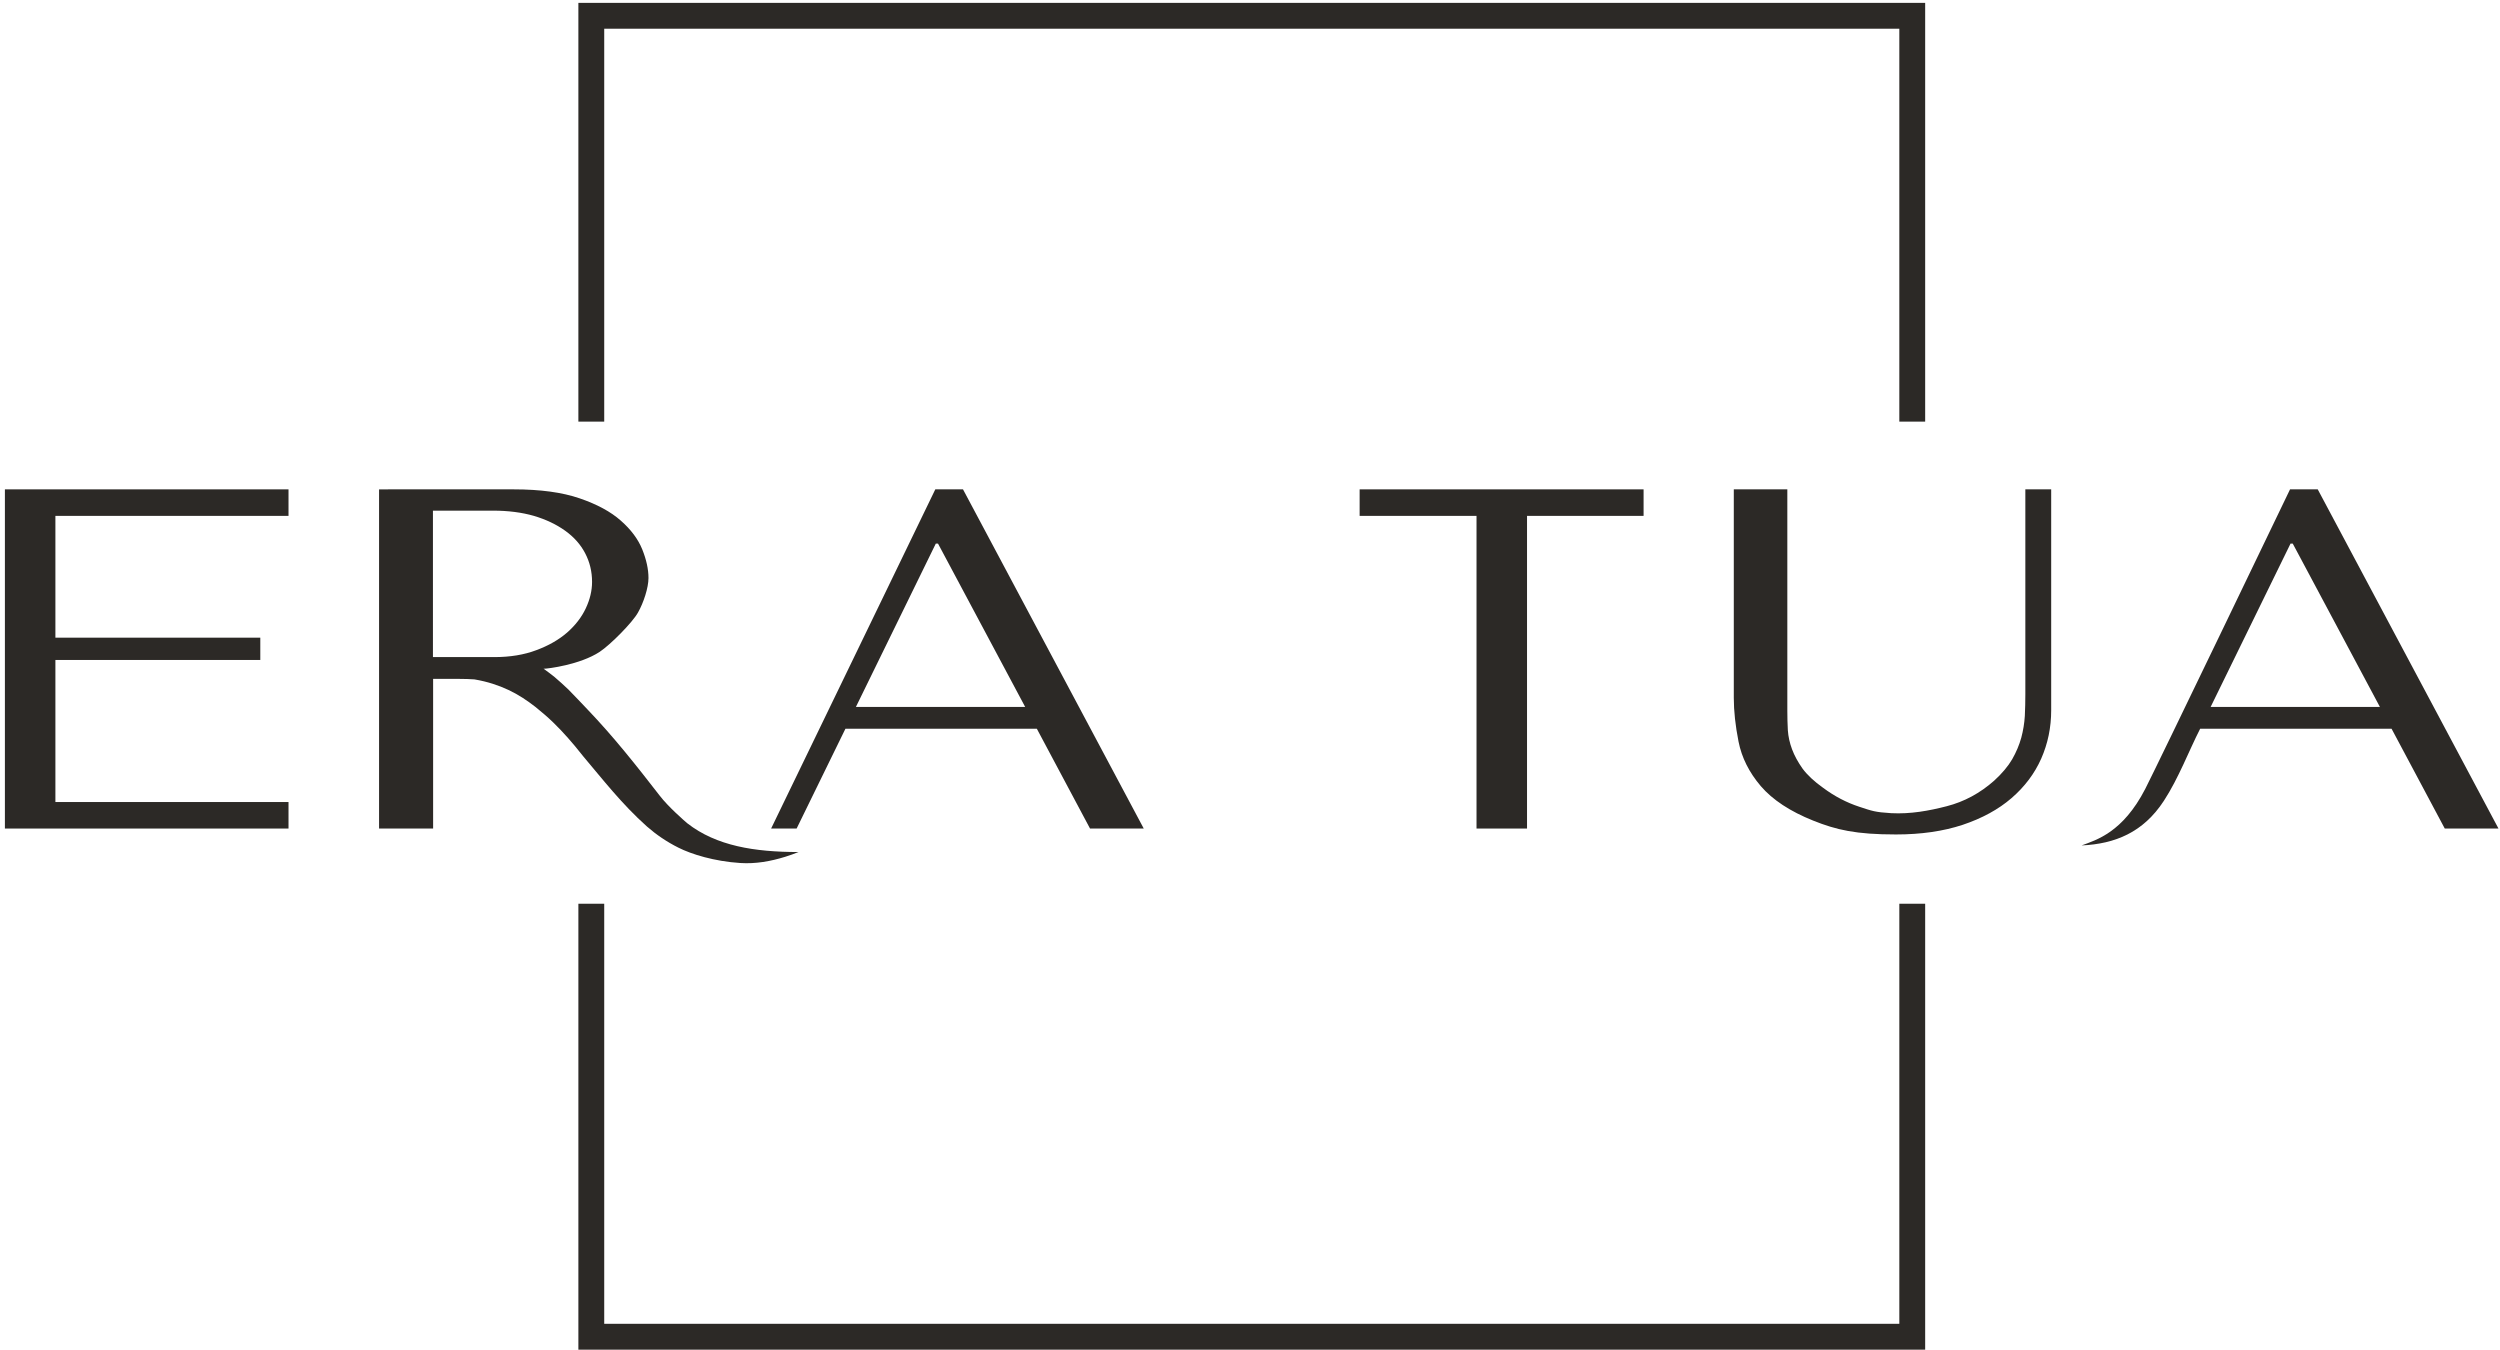 <svg version="1.2" xmlns="http://www.w3.org/2000/svg" viewBox="0 0 1480 799" width="1480" height="799">
	<title>Logo Era Tua Body Final-ai</title>
	<style>
		.s0 { fill: #2c2926 } 
	</style>
	<g id="Layer 1">
		<g id="&lt;Group&gt;">
		</g>
		<g id="&lt;Group&gt;">
			<g id="&lt;Group&gt;">
				<path id="&lt;Path&gt;" class="s0" d="m1139.7 535v264h-797.3v-264h15.3v248.7h766.7v-248.7z"/>
			</g>
			<g id="&lt;Group&gt;">
				<path id="&lt;Path&gt;" class="s0" d="m1139.7 1.7v247.9h-15.3v-232.6h-766.7v232.6h-15.3v-247.9z"/>
			</g>
		</g>
		<g id="&lt;Group&gt;">
			<g id="&lt;Group&gt;">
				<path id="&lt;Compound Path&gt;" class="s0" d="m170.8 289.7v15.7h-138v72.1h121.3v13.2h-121.3v84.1h138v15.7h-167.9v-200.8z"/>
				<path id="&lt;Compound Path&gt;" fill-rule="evenodd" class="s0" d="m304.1 289.7q23.6 0 39 5.3 15.5 5.3 24.4 13.2 9 7.9 12.7 17 3.7 9.2 3.7 17c0 5.7-2.9 14.6-6.2 20.4-3.1 5.7-16.2 19-22.7 23.3-11.6 7.6-30.6 10-33.2 10q3.4 2.4 6.5 4.9 4 3.4 8.2 7.4 2.8 2.9 5.7 5.9 2.8 3 5.7 6c15.5 16.2 28.9 33.2 42.7 51 5 6.5 14.4 14.7 16.3 16.3 17.2 13.4 39.8 17 65.8 17q-3.9 1.6-7.8 2.8c-8.7 2.7-17.5 4.3-26.7 3.7-15.4-1-28.9-5.2-36.6-9.1-6.8-3.4-13-7.6-18.6-12.5-14.9-13.3-26-27.7-37.6-41.4q-2.5-3.2-5.1-6.3c-5.3-6.3-10.9-12.5-17.7-18.4q-2.7-2.3-5.5-4.6-3.7-2.9-7.7-5.5c-5.3-3.4-11.1-6.2-17.7-8.3q-5-1.6-10.8-2.6-4.1-0.3-9-0.3h-15.5v88.6h-32v-200.8zm-47.8 99.3h36.3q14.1 0 24.9-4.1 10.8-4 18.2-10.4 7.4-6.5 11.1-14.4 3.7-7.9 3.7-15.6 0-9.2-4.1-17-4-7.7-11.8-13.3-7.8-5.6-18.5-8.8-10.8-3.1-24.2-3.1h-35.6z"/>
				<path id="&lt;Compound Path&gt;" fill-rule="evenodd" class="s0" d="m500.5 431.4l-28.9 59.1h-15.1l97.2-200.8h16.4l107 200.8h-31.8l-31.5-59.1zm54.8-109.6h-1.3l-47.3 96.7h100.2z"/>
			</g>
			<g id="&lt;Group&gt;">
				<path id="&lt;Compound Path&gt;" class="s0" d="m874.1 490.5v-185.1h-69.2v-15.7h168.1v15.7h-69v185.1z"/>
				<path id="&lt;Compound Path&gt;" fill-rule="evenodd" class="s0" d="m1302.5 431.4c-6.6 12.9-12.8 29.4-21.5 42.7-12.2 18.7-28.9 25.5-48.7 26.4 8.9-3.3 24.4-7.7 37.7-33.5 6.8-13.2 85.7-177.3 85.7-177.3h16.4l107 200.8h-31.8l-31.5-59.1c0 0-63.8 0-95.6 0-3.6 0-6.7 0-9.3 0-5.3 0-8.4 0-8.4 0zm54.8-109.6h-1.3l-47.3 96.7h100.2z"/>
				<path id="&lt;Compound Path&gt;" class="s0" d="m1058.1 289.7v131.1q0 5.8 0.3 11.5 0.4 5.7 2.5 11.3 2.1 5.6 6.2 11.4 4.2 5.7 12.2 11.4 10.1 7.5 21.4 11.2c7.6 2.5 9.2 3.2 18.9 3.8 11.4 0.6 22.3-1.4 32.8-4.1q15.6-4 28.2-15.2 6.9-6.3 10.6-12.6 3.6-6.3 5.4-12.8 1.7-6.4 2.1-12.9 0.3-6.4 0.3-12.7v-121.4h15.3v130.8q0 15.2-5.9 28.6-5.9 13.3-17.6 23.4-11.6 10-28.9 15.8-17.2 5.7-39.5 5.7c-23.7 0-35.3-2.7-49-8.2q-20.5-8.2-31-20.4-10.4-12.2-13.2-26.4-2.8-14.2-2.8-25.9v-123.4z"/>
			</g>
		</g>
	</g>
</svg>